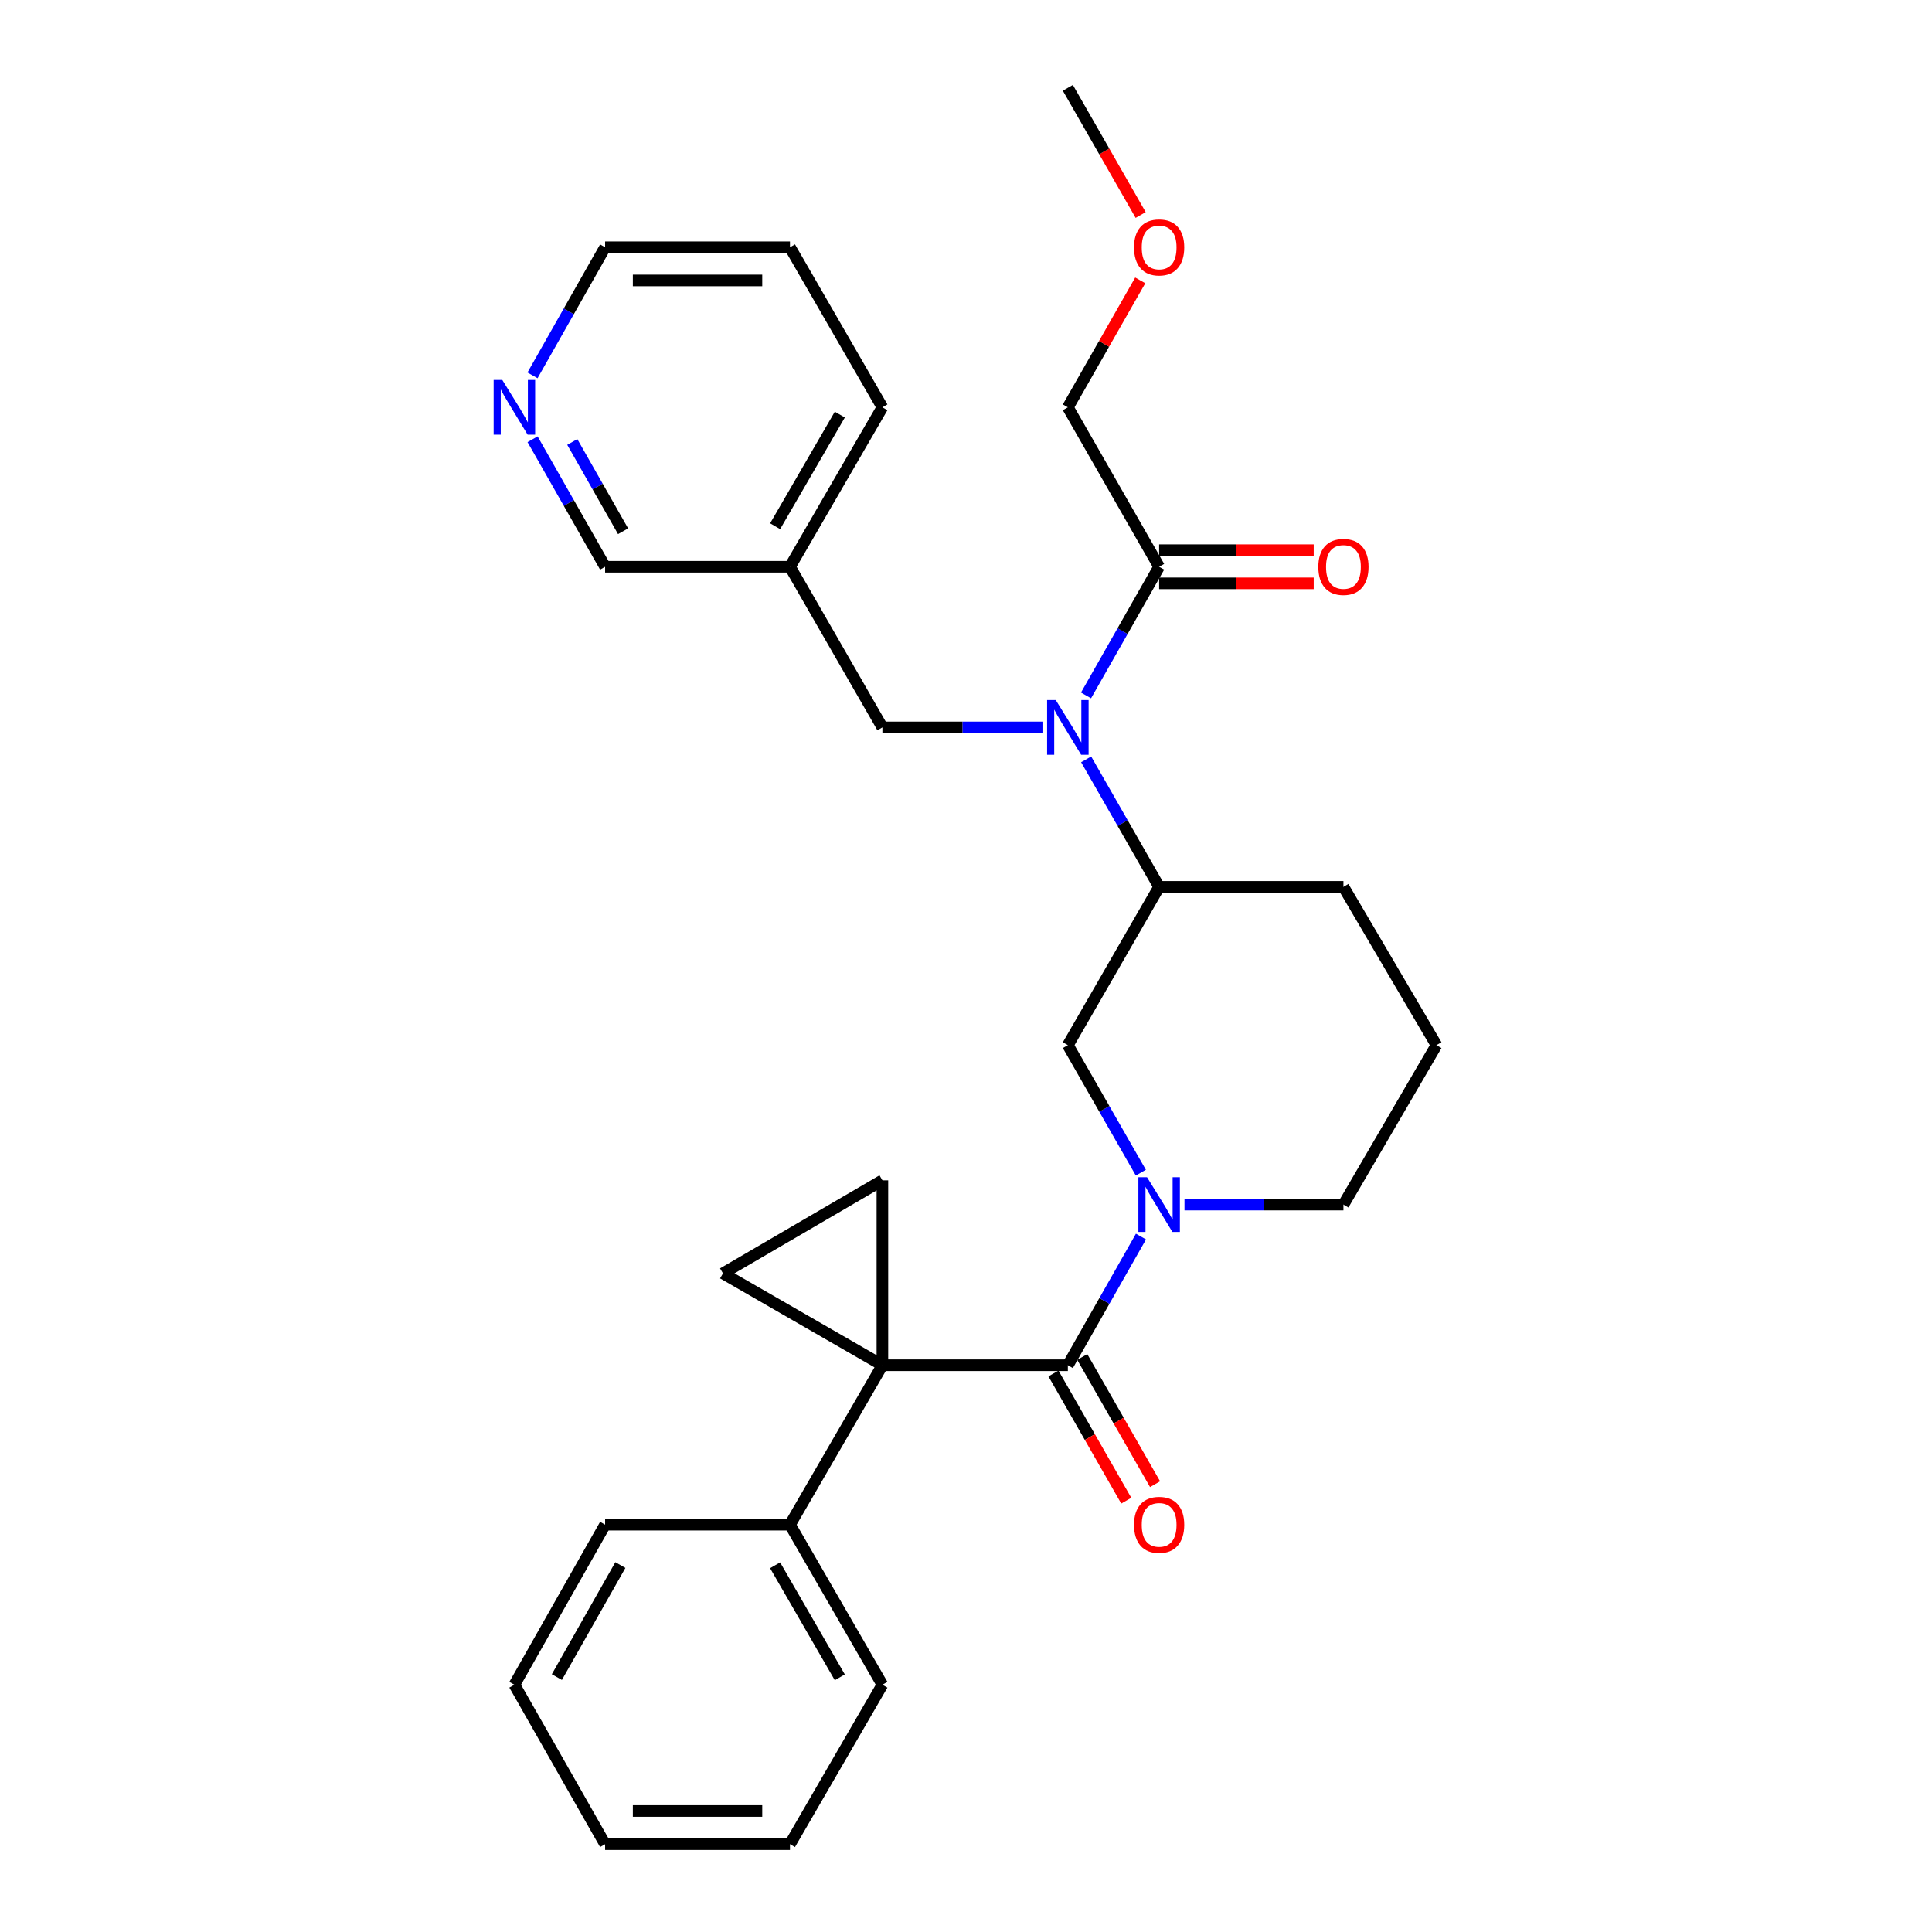 <?xml version='1.0' encoding='iso-8859-1'?>
<svg version='1.1' baseProfile='full'
              xmlns='http://www.w3.org/2000/svg'
                      xmlns:rdkit='http://www.rdkit.org/xml'
                      xmlns:xlink='http://www.w3.org/1999/xlink'
                  xml:space='preserve'
width='1000px' height='1000px' viewBox='0 0 1000 1000'>
<!-- END OF HEADER -->
<rect style='opacity:1.0;fill:#FFFFFF;stroke:none' width='1000' height='1000' x='0' y='0'> </rect>
<path class='bond-0' d='M 456.729,706.645 L 552.72,706.645' style='fill:none;fill-rule:evenodd;stroke:#000000;stroke-width:6px;stroke-linecap:butt;stroke-linejoin:miter;stroke-opacity:1' />
<path class='bond-2' d='M 456.729,706.645 L 456.729,610.941' style='fill:none;fill-rule:evenodd;stroke:#000000;stroke-width:6px;stroke-linecap:butt;stroke-linejoin:miter;stroke-opacity:1' />
<path class='bond-3' d='M 456.729,706.645 L 374.201,659.094' style='fill:none;fill-rule:evenodd;stroke:#000000;stroke-width:6px;stroke-linecap:butt;stroke-linejoin:miter;stroke-opacity:1' />
<path class='bond-8' d='M 456.729,706.645 L 408.891,789.174' style='fill:none;fill-rule:evenodd;stroke:#000000;stroke-width:6px;stroke-linecap:butt;stroke-linejoin:miter;stroke-opacity:1' />
<path class='bond-1' d='M 552.72,706.645 L 571.641,673.347' style='fill:none;fill-rule:evenodd;stroke:#000000;stroke-width:6px;stroke-linecap:butt;stroke-linejoin:miter;stroke-opacity:1' />
<path class='bond-1' d='M 571.641,673.347 L 590.562,640.048' style='fill:none;fill-rule:evenodd;stroke:#0000FF;stroke-width:6px;stroke-linecap:butt;stroke-linejoin:miter;stroke-opacity:1' />
<path class='bond-10' d='M 545.268,710.912 L 564.111,743.827' style='fill:none;fill-rule:evenodd;stroke:#000000;stroke-width:6px;stroke-linecap:butt;stroke-linejoin:miter;stroke-opacity:1' />
<path class='bond-10' d='M 564.111,743.827 L 582.955,776.743' style='fill:none;fill-rule:evenodd;stroke:#FF0000;stroke-width:6px;stroke-linecap:butt;stroke-linejoin:miter;stroke-opacity:1' />
<path class='bond-10' d='M 560.172,702.379 L 579.015,735.295' style='fill:none;fill-rule:evenodd;stroke:#000000;stroke-width:6px;stroke-linecap:butt;stroke-linejoin:miter;stroke-opacity:1' />
<path class='bond-10' d='M 579.015,735.295 L 597.859,768.21' style='fill:none;fill-rule:evenodd;stroke:#FF0000;stroke-width:6px;stroke-linecap:butt;stroke-linejoin:miter;stroke-opacity:1' />
<path class='bond-5' d='M 590.499,606.959 L 571.609,573.964' style='fill:none;fill-rule:evenodd;stroke:#0000FF;stroke-width:6px;stroke-linecap:butt;stroke-linejoin:miter;stroke-opacity:1' />
<path class='bond-5' d='M 571.609,573.964 L 552.72,540.968' style='fill:none;fill-rule:evenodd;stroke:#000000;stroke-width:6px;stroke-linecap:butt;stroke-linejoin:miter;stroke-opacity:1' />
<path class='bond-14' d='M 613.091,623.497 L 654.228,623.497' style='fill:none;fill-rule:evenodd;stroke:#0000FF;stroke-width:6px;stroke-linecap:butt;stroke-linejoin:miter;stroke-opacity:1' />
<path class='bond-14' d='M 654.228,623.497 L 695.365,623.497' style='fill:none;fill-rule:evenodd;stroke:#000000;stroke-width:6px;stroke-linecap:butt;stroke-linejoin:miter;stroke-opacity:1' />
<path class='bond-29' d='M 456.729,610.941 L 374.201,659.094' style='fill:none;fill-rule:evenodd;stroke:#000000;stroke-width:6px;stroke-linecap:butt;stroke-linejoin:miter;stroke-opacity:1' />
<path class='bond-4' d='M 562.187,393.041 L 581.077,426.036' style='fill:none;fill-rule:evenodd;stroke:#0000FF;stroke-width:6px;stroke-linecap:butt;stroke-linejoin:miter;stroke-opacity:1' />
<path class='bond-4' d='M 581.077,426.036 L 599.966,459.032' style='fill:none;fill-rule:evenodd;stroke:#000000;stroke-width:6px;stroke-linecap:butt;stroke-linejoin:miter;stroke-opacity:1' />
<path class='bond-6' d='M 562.124,359.952 L 581.045,326.653' style='fill:none;fill-rule:evenodd;stroke:#0000FF;stroke-width:6px;stroke-linecap:butt;stroke-linejoin:miter;stroke-opacity:1' />
<path class='bond-6' d='M 581.045,326.653 L 599.966,293.355' style='fill:none;fill-rule:evenodd;stroke:#000000;stroke-width:6px;stroke-linecap:butt;stroke-linejoin:miter;stroke-opacity:1' />
<path class='bond-9' d='M 539.58,376.503 L 498.155,376.503' style='fill:none;fill-rule:evenodd;stroke:#0000FF;stroke-width:6px;stroke-linecap:butt;stroke-linejoin:miter;stroke-opacity:1' />
<path class='bond-9' d='M 498.155,376.503 L 456.729,376.503' style='fill:none;fill-rule:evenodd;stroke:#000000;stroke-width:6px;stroke-linecap:butt;stroke-linejoin:miter;stroke-opacity:1' />
<path class='bond-7' d='M 552.72,540.968 L 599.966,459.032' style='fill:none;fill-rule:evenodd;stroke:#000000;stroke-width:6px;stroke-linecap:butt;stroke-linejoin:miter;stroke-opacity:1' />
<path class='bond-11' d='M 599.966,301.941 L 639.973,301.941' style='fill:none;fill-rule:evenodd;stroke:#000000;stroke-width:6px;stroke-linecap:butt;stroke-linejoin:miter;stroke-opacity:1' />
<path class='bond-11' d='M 639.973,301.941 L 679.98,301.941' style='fill:none;fill-rule:evenodd;stroke:#FF0000;stroke-width:6px;stroke-linecap:butt;stroke-linejoin:miter;stroke-opacity:1' />
<path class='bond-11' d='M 599.966,284.768 L 639.973,284.768' style='fill:none;fill-rule:evenodd;stroke:#000000;stroke-width:6px;stroke-linecap:butt;stroke-linejoin:miter;stroke-opacity:1' />
<path class='bond-11' d='M 639.973,284.768 L 679.98,284.768' style='fill:none;fill-rule:evenodd;stroke:#FF0000;stroke-width:6px;stroke-linecap:butt;stroke-linejoin:miter;stroke-opacity:1' />
<path class='bond-16' d='M 599.966,293.355 L 552.72,210.826' style='fill:none;fill-rule:evenodd;stroke:#000000;stroke-width:6px;stroke-linecap:butt;stroke-linejoin:miter;stroke-opacity:1' />
<path class='bond-31' d='M 599.966,459.032 L 695.365,459.032' style='fill:none;fill-rule:evenodd;stroke:#000000;stroke-width:6px;stroke-linecap:butt;stroke-linejoin:miter;stroke-opacity:1' />
<path class='bond-21' d='M 408.891,789.174 L 456.729,872.017' style='fill:none;fill-rule:evenodd;stroke:#000000;stroke-width:6px;stroke-linecap:butt;stroke-linejoin:miter;stroke-opacity:1' />
<path class='bond-21' d='M 401.195,810.188 L 434.681,868.178' style='fill:none;fill-rule:evenodd;stroke:#000000;stroke-width:6px;stroke-linecap:butt;stroke-linejoin:miter;stroke-opacity:1' />
<path class='bond-22' d='M 408.891,789.174 L 313.206,789.174' style='fill:none;fill-rule:evenodd;stroke:#000000;stroke-width:6px;stroke-linecap:butt;stroke-linejoin:miter;stroke-opacity:1' />
<path class='bond-13' d='M 456.729,376.503 L 408.891,293.355' style='fill:none;fill-rule:evenodd;stroke:#000000;stroke-width:6px;stroke-linecap:butt;stroke-linejoin:miter;stroke-opacity:1' />
<path class='bond-12' d='M 275.654,227.36 L 294.43,260.357' style='fill:none;fill-rule:evenodd;stroke:#0000FF;stroke-width:6px;stroke-linecap:butt;stroke-linejoin:miter;stroke-opacity:1' />
<path class='bond-12' d='M 294.43,260.357 L 313.206,293.355' style='fill:none;fill-rule:evenodd;stroke:#000000;stroke-width:6px;stroke-linecap:butt;stroke-linejoin:miter;stroke-opacity:1' />
<path class='bond-12' d='M 296.213,228.766 L 309.356,251.864' style='fill:none;fill-rule:evenodd;stroke:#0000FF;stroke-width:6px;stroke-linecap:butt;stroke-linejoin:miter;stroke-opacity:1' />
<path class='bond-12' d='M 309.356,251.864 L 322.5,274.962' style='fill:none;fill-rule:evenodd;stroke:#000000;stroke-width:6px;stroke-linecap:butt;stroke-linejoin:miter;stroke-opacity:1' />
<path class='bond-32' d='M 275.622,194.286 L 294.414,161.134' style='fill:none;fill-rule:evenodd;stroke:#0000FF;stroke-width:6px;stroke-linecap:butt;stroke-linejoin:miter;stroke-opacity:1' />
<path class='bond-32' d='M 294.414,161.134 L 313.206,127.983' style='fill:none;fill-rule:evenodd;stroke:#000000;stroke-width:6px;stroke-linecap:butt;stroke-linejoin:miter;stroke-opacity:1' />
<path class='bond-15' d='M 408.891,293.355 L 313.206,293.355' style='fill:none;fill-rule:evenodd;stroke:#000000;stroke-width:6px;stroke-linecap:butt;stroke-linejoin:miter;stroke-opacity:1' />
<path class='bond-23' d='M 408.891,293.355 L 456.729,210.826' style='fill:none;fill-rule:evenodd;stroke:#000000;stroke-width:6px;stroke-linecap:butt;stroke-linejoin:miter;stroke-opacity:1' />
<path class='bond-23' d='M 401.209,272.363 L 434.696,214.593' style='fill:none;fill-rule:evenodd;stroke:#000000;stroke-width:6px;stroke-linecap:butt;stroke-linejoin:miter;stroke-opacity:1' />
<path class='bond-18' d='M 695.365,623.497 L 743.518,540.968' style='fill:none;fill-rule:evenodd;stroke:#000000;stroke-width:6px;stroke-linecap:butt;stroke-linejoin:miter;stroke-opacity:1' />
<path class='bond-19' d='M 552.72,210.826 L 571.454,177.977' style='fill:none;fill-rule:evenodd;stroke:#000000;stroke-width:6px;stroke-linecap:butt;stroke-linejoin:miter;stroke-opacity:1' />
<path class='bond-19' d='M 571.454,177.977 L 590.188,145.127' style='fill:none;fill-rule:evenodd;stroke:#FF0000;stroke-width:6px;stroke-linecap:butt;stroke-linejoin:miter;stroke-opacity:1' />
<path class='bond-17' d='M 695.365,459.032 L 743.518,540.968' style='fill:none;fill-rule:evenodd;stroke:#000000;stroke-width:6px;stroke-linecap:butt;stroke-linejoin:miter;stroke-opacity:1' />
<path class='bond-24' d='M 590.407,111.286 L 571.563,78.37' style='fill:none;fill-rule:evenodd;stroke:#FF0000;stroke-width:6px;stroke-linecap:butt;stroke-linejoin:miter;stroke-opacity:1' />
<path class='bond-24' d='M 571.563,78.37 L 552.72,45.455' style='fill:none;fill-rule:evenodd;stroke:#000000;stroke-width:6px;stroke-linecap:butt;stroke-linejoin:miter;stroke-opacity:1' />
<path class='bond-20' d='M 313.206,127.983 L 408.891,127.983' style='fill:none;fill-rule:evenodd;stroke:#000000;stroke-width:6px;stroke-linecap:butt;stroke-linejoin:miter;stroke-opacity:1' />
<path class='bond-20' d='M 327.559,145.156 L 394.538,145.156' style='fill:none;fill-rule:evenodd;stroke:#000000;stroke-width:6px;stroke-linecap:butt;stroke-linejoin:miter;stroke-opacity:1' />
<path class='bond-26' d='M 456.729,872.017 L 408.891,954.545' style='fill:none;fill-rule:evenodd;stroke:#000000;stroke-width:6px;stroke-linecap:butt;stroke-linejoin:miter;stroke-opacity:1' />
<path class='bond-27' d='M 313.206,789.174 L 266.246,872.017' style='fill:none;fill-rule:evenodd;stroke:#000000;stroke-width:6px;stroke-linecap:butt;stroke-linejoin:miter;stroke-opacity:1' />
<path class='bond-27' d='M 321.102,810.069 L 288.23,868.059' style='fill:none;fill-rule:evenodd;stroke:#000000;stroke-width:6px;stroke-linecap:butt;stroke-linejoin:miter;stroke-opacity:1' />
<path class='bond-25' d='M 456.729,210.826 L 408.891,127.983' style='fill:none;fill-rule:evenodd;stroke:#000000;stroke-width:6px;stroke-linecap:butt;stroke-linejoin:miter;stroke-opacity:1' />
<path class='bond-30' d='M 408.891,954.545 L 313.206,954.545' style='fill:none;fill-rule:evenodd;stroke:#000000;stroke-width:6px;stroke-linecap:butt;stroke-linejoin:miter;stroke-opacity:1' />
<path class='bond-30' d='M 394.538,937.372 L 327.559,937.372' style='fill:none;fill-rule:evenodd;stroke:#000000;stroke-width:6px;stroke-linecap:butt;stroke-linejoin:miter;stroke-opacity:1' />
<path class='bond-28' d='M 266.246,872.017 L 313.206,954.545' style='fill:none;fill-rule:evenodd;stroke:#000000;stroke-width:6px;stroke-linecap:butt;stroke-linejoin:miter;stroke-opacity:1' />
<path  class='atom-2' d='M 593.706 609.337
L 602.986 624.337
Q 603.906 625.817, 605.386 628.497
Q 606.866 631.177, 606.946 631.337
L 606.946 609.337
L 610.706 609.337
L 610.706 637.657
L 606.826 637.657
L 596.866 621.257
Q 595.706 619.337, 594.466 617.137
Q 593.266 614.937, 592.906 614.257
L 592.906 637.657
L 589.226 637.657
L 589.226 609.337
L 593.706 609.337
' fill='#0000FF'/>
<path  class='atom-5' d='M 546.46 362.343
L 555.74 377.343
Q 556.66 378.823, 558.14 381.503
Q 559.62 384.183, 559.7 384.343
L 559.7 362.343
L 563.46 362.343
L 563.46 390.663
L 559.58 390.663
L 549.62 374.263
Q 548.46 372.343, 547.22 370.143
Q 546.02 367.943, 545.66 367.263
L 545.66 390.663
L 541.98 390.663
L 541.98 362.343
L 546.46 362.343
' fill='#0000FF'/>
<path  class='atom-11' d='M 586.966 789.254
Q 586.966 782.454, 590.326 778.654
Q 593.686 774.854, 599.966 774.854
Q 606.246 774.854, 609.606 778.654
Q 612.966 782.454, 612.966 789.254
Q 612.966 796.134, 609.566 800.054
Q 606.166 803.934, 599.966 803.934
Q 593.726 803.934, 590.326 800.054
Q 586.966 796.174, 586.966 789.254
M 599.966 800.734
Q 604.286 800.734, 606.606 797.854
Q 608.966 794.934, 608.966 789.254
Q 608.966 783.694, 606.606 780.894
Q 604.286 778.054, 599.966 778.054
Q 595.646 778.054, 593.286 780.854
Q 590.966 783.654, 590.966 789.254
Q 590.966 794.974, 593.286 797.854
Q 595.646 800.734, 599.966 800.734
' fill='#FF0000'/>
<path  class='atom-12' d='M 682.365 293.435
Q 682.365 286.635, 685.725 282.835
Q 689.085 279.035, 695.365 279.035
Q 701.645 279.035, 705.005 282.835
Q 708.365 286.635, 708.365 293.435
Q 708.365 300.315, 704.965 304.235
Q 701.565 308.115, 695.365 308.115
Q 689.125 308.115, 685.725 304.235
Q 682.365 300.355, 682.365 293.435
M 695.365 304.915
Q 699.685 304.915, 702.005 302.035
Q 704.365 299.115, 704.365 293.435
Q 704.365 287.875, 702.005 285.075
Q 699.685 282.235, 695.365 282.235
Q 691.045 282.235, 688.685 285.035
Q 686.365 287.835, 686.365 293.435
Q 686.365 299.155, 688.685 302.035
Q 691.045 304.915, 695.365 304.915
' fill='#FF0000'/>
<path  class='atom-13' d='M 259.986 196.666
L 269.266 211.666
Q 270.186 213.146, 271.666 215.826
Q 273.146 218.506, 273.226 218.666
L 273.226 196.666
L 276.986 196.666
L 276.986 224.986
L 273.106 224.986
L 263.146 208.586
Q 261.986 206.666, 260.746 204.466
Q 259.546 202.266, 259.186 201.586
L 259.186 224.986
L 255.506 224.986
L 255.506 196.666
L 259.986 196.666
' fill='#0000FF'/>
<path  class='atom-20' d='M 586.966 128.063
Q 586.966 121.263, 590.326 117.463
Q 593.686 113.663, 599.966 113.663
Q 606.246 113.663, 609.606 117.463
Q 612.966 121.263, 612.966 128.063
Q 612.966 134.943, 609.566 138.863
Q 606.166 142.743, 599.966 142.743
Q 593.726 142.743, 590.326 138.863
Q 586.966 134.983, 586.966 128.063
M 599.966 139.543
Q 604.286 139.543, 606.606 136.663
Q 608.966 133.743, 608.966 128.063
Q 608.966 122.503, 606.606 119.703
Q 604.286 116.863, 599.966 116.863
Q 595.646 116.863, 593.286 119.663
Q 590.966 122.463, 590.966 128.063
Q 590.966 133.783, 593.286 136.663
Q 595.646 139.543, 599.966 139.543
' fill='#FF0000'/>
</svg>
